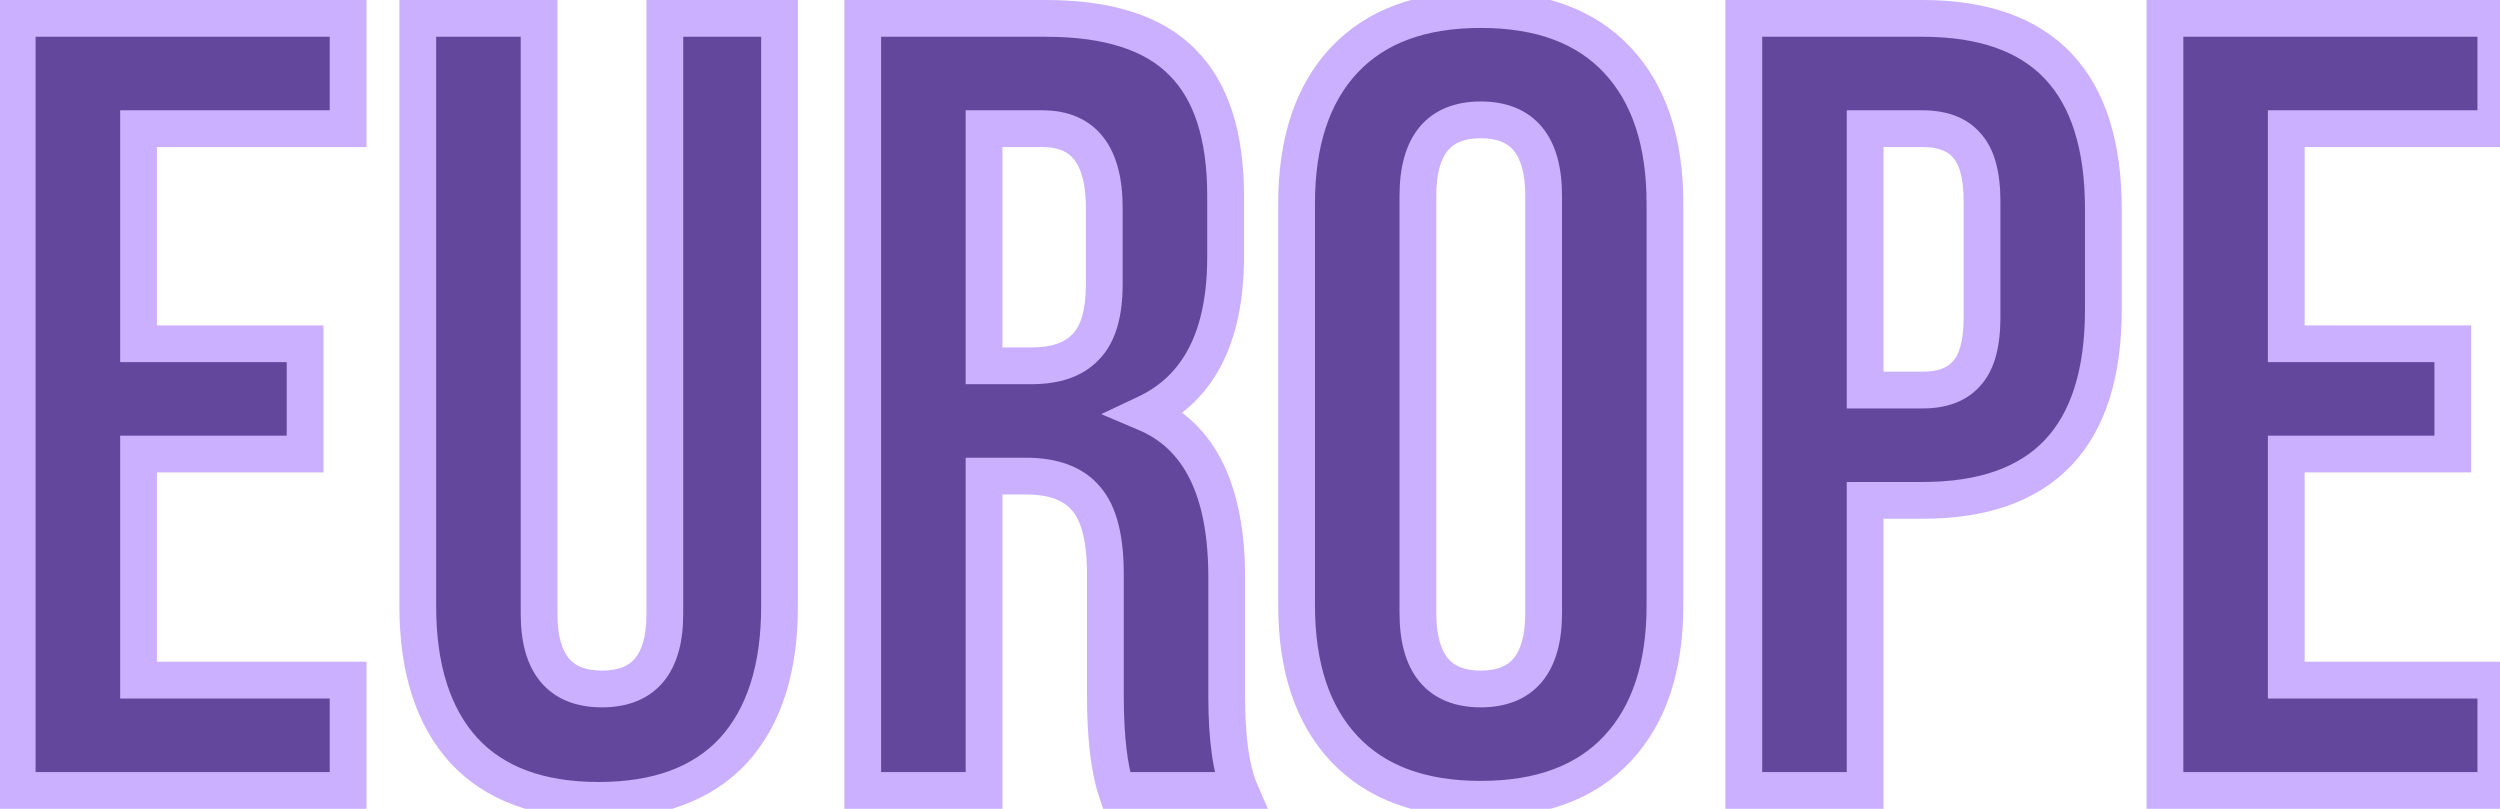 <?xml version="1.0" encoding="UTF-8"?> <svg xmlns="http://www.w3.org/2000/svg" width="136" height="44" viewBox="0 0 136 44" fill="none"> <g filter="url(#filter0_i_105_766)"> <path d="M7.537 7V18.7H16.597V24.7H7.537V37H18.937V43H0.937V1H18.937V7H7.537ZM22.727 1H29.327V33.4C29.327 36.12 30.467 37.48 32.747 37.48C35.027 37.48 36.167 36.12 36.167 33.4V1H42.407V32.98C42.407 36.38 41.567 39 39.887 40.84C38.207 42.64 35.767 43.54 32.567 43.54C29.367 43.54 26.927 42.64 25.247 40.84C23.567 39 22.727 36.38 22.727 32.98V1ZM67.453 43H60.733C60.333 41.8 60.133 40.08 60.133 37.84V31.24C60.133 29.32 59.793 27.96 59.113 27.16C58.433 26.32 57.333 25.9 55.813 25.9H53.533V43H46.933V1H56.893C60.293 1 62.773 1.8 64.333 3.4C65.893 4.96 66.673 7.38 66.673 10.66V13.96C66.673 18.28 65.233 21.12 62.353 22.48C65.273 23.72 66.733 26.7 66.733 31.42V37.9C66.733 40.18 66.973 41.88 67.453 43ZM56.713 7H53.533V19.9H56.113C57.433 19.9 58.413 19.56 59.053 18.88C59.733 18.2 60.073 17.06 60.073 15.46V11.32C60.073 8.44 58.953 7 56.713 7ZM77.134 10.66V33.34C77.134 36.1 78.274 37.48 80.554 37.48C82.834 37.48 83.974 36.1 83.974 33.34V10.66C83.974 7.9 82.834 6.52 80.554 6.52C78.274 6.52 77.134 7.9 77.134 10.66ZM70.534 32.92V11.08C70.534 7.72 71.394 5.12 73.114 3.28C74.834 1.44 77.314 0.52 80.554 0.52C83.794 0.52 86.274 1.44 87.994 3.28C89.714 5.12 90.574 7.72 90.574 11.08V32.92C90.574 36.28 89.714 38.88 87.994 40.72C86.274 42.56 83.794 43.48 80.554 43.48C77.314 43.48 74.834 42.56 73.114 40.72C71.394 38.88 70.534 36.28 70.534 32.92ZM104.583 1C111.143 1 114.423 4.46 114.423 11.38V16.84C114.423 23.76 111.143 27.22 104.583 27.22H101.463V43H94.863V1H104.583ZM104.583 7H101.463V21.22H104.583C105.663 21.22 106.463 20.92 106.983 20.32C107.543 19.72 107.823 18.7 107.823 17.26V10.96C107.823 9.52 107.543 8.5 106.983 7.9C106.463 7.3 105.663 7 104.583 7ZM124.373 7V18.7H133.433V24.7H124.373V37H135.773V43H117.773V1H135.773V7H124.373Z" fill="#63479C"></path> </g> <path d="M7.537 7V6H6.537V7H7.537ZM7.537 18.7H6.537V19.7H7.537V18.7ZM16.597 18.7H17.597V17.7H16.597V18.7ZM16.597 24.7V25.7H17.597V24.7H16.597ZM7.537 24.7V23.7H6.537V24.7H7.537ZM7.537 37H6.537V38H7.537V37ZM18.937 37H19.937V36H18.937V37ZM18.937 43V44H19.937V43H18.937ZM0.937 43H-0.063V44H0.937V43ZM0.937 1V-2.86102e-06H-0.063V1H0.937ZM18.937 1H19.937V-2.86102e-06H18.937V1ZM18.937 7V8H19.937V7H18.937ZM6.537 7V18.7H8.537V7H6.537ZM7.537 19.7H16.597V17.7H7.537V19.7ZM15.597 18.7V24.7H17.597V18.7H15.597ZM16.597 23.7H7.537V25.7H16.597V23.7ZM6.537 24.7V37H8.537V24.7H6.537ZM7.537 38H18.937V36H7.537V38ZM17.937 37V43H19.937V37H17.937ZM18.937 42H0.937V44H18.937V42ZM1.937 43V1H-0.063V43H1.937ZM0.937 2H18.937V-2.86102e-06H0.937V2ZM17.937 1V7H19.937V1H17.937ZM18.937 6H7.537V8H18.937V6ZM22.727 1V-2.86102e-06H21.727V1H22.727ZM29.327 1H30.327V-2.86102e-06H29.327V1ZM36.167 1V-2.86102e-06H35.167V1H36.167ZM42.407 1H43.407V-2.86102e-06H42.407V1ZM39.887 40.84L40.618 41.522L40.625 41.514L39.887 40.84ZM25.247 40.84L24.508 41.514L24.516 41.522L25.247 40.84ZM22.727 2H29.327V-2.86102e-06H22.727V2ZM28.327 1V33.4H30.327V1H28.327ZM28.327 33.4C28.327 34.875 28.632 36.168 29.416 37.102C30.227 38.071 31.402 38.48 32.747 38.48V36.48C31.812 36.48 31.277 36.209 30.948 35.818C30.591 35.392 30.327 34.645 30.327 33.4H28.327ZM32.747 38.48C34.092 38.48 35.267 38.071 36.078 37.102C36.861 36.168 37.167 34.875 37.167 33.4H35.167C35.167 34.645 34.902 35.392 34.546 35.818C34.217 36.209 33.682 36.48 32.747 36.48V38.48ZM37.167 33.4V1H35.167V33.4H37.167ZM36.167 2H42.407V-2.86102e-06H36.167V2ZM41.407 1V32.98H43.407V1H41.407ZM41.407 32.98C41.407 36.222 40.607 38.568 39.148 40.166L40.625 41.514C42.527 39.432 43.407 36.538 43.407 32.98H41.407ZM39.156 40.158C37.718 41.699 35.577 42.54 32.567 42.54V44.54C35.957 44.54 38.697 43.581 40.618 41.522L39.156 40.158ZM32.567 42.54C29.557 42.54 27.416 41.699 25.978 40.158L24.516 41.522C26.438 43.581 29.177 44.54 32.567 44.54V42.54ZM25.985 40.166C24.527 38.568 23.727 36.222 23.727 32.98H21.727C21.727 36.538 22.607 39.432 24.509 41.514L25.985 40.166ZM23.727 32.98V1H21.727V32.98H23.727ZM67.453 43V44H68.97L68.372 42.606L67.453 43ZM60.733 43L59.785 43.316L60.012 44H60.733V43ZM59.113 27.16L58.336 27.789L58.343 27.799L58.351 27.808L59.113 27.16ZM53.533 25.9V24.9H52.533V25.9H53.533ZM53.533 43V44H54.533V43H53.533ZM46.933 43H45.933V44H46.933V43ZM46.933 1V-2.86102e-06H45.933V1H46.933ZM64.333 3.4L63.617 4.098L63.626 4.107L64.333 3.4ZM62.353 22.48L61.926 21.576L59.909 22.528L61.962 23.4L62.353 22.48ZM53.533 7V6H52.533V7H53.533ZM53.533 19.9H52.533V20.9H53.533V19.9ZM59.053 18.88L58.346 18.173L58.335 18.184L58.325 18.195L59.053 18.88ZM67.453 42H60.733V44H67.453V42ZM61.682 42.684C61.333 41.636 61.133 40.042 61.133 37.84H59.133C59.133 40.118 59.334 41.965 59.785 43.316L61.682 42.684ZM61.133 37.84V31.24H59.133V37.84H61.133ZM61.133 31.24C61.133 29.257 60.793 27.592 59.875 26.512L58.351 27.808C58.794 28.328 59.133 29.383 59.133 31.24H61.133ZM59.89 26.531C58.952 25.372 57.506 24.9 55.813 24.9V26.9C57.16 26.9 57.914 27.268 58.336 27.789L59.89 26.531ZM55.813 24.9H53.533V26.9H55.813V24.9ZM52.533 25.9V43H54.533V25.9H52.533ZM53.533 42H46.933V44H53.533V42ZM47.933 43V1H45.933V43H47.933ZM46.933 2H56.893V-2.86102e-06H46.933V2ZM56.893 2C60.162 2 62.324 2.772 63.617 4.098L65.049 2.702C63.222 0.828 60.424 -2.86102e-06 56.893 -2.86102e-06V2ZM63.626 4.107C64.924 5.405 65.673 7.517 65.673 10.66H67.673C67.673 7.243 66.862 4.515 65.04 2.693L63.626 4.107ZM65.673 10.66V13.96H67.673V10.66H65.673ZM65.673 13.96C65.673 18.055 64.331 20.44 61.926 21.576L62.78 23.384C66.136 21.8 67.673 18.505 67.673 13.96H65.673ZM61.962 23.4C64.342 24.411 65.733 26.875 65.733 31.42H67.733C67.733 26.525 66.204 23.029 62.744 21.56L61.962 23.4ZM65.733 31.42V37.9H67.733V31.42H65.733ZM65.733 37.9C65.733 40.218 65.972 42.084 66.534 43.394L68.372 42.606C67.974 41.676 67.733 40.142 67.733 37.9H65.733ZM56.713 6H53.533V8H56.713V6ZM52.533 7V19.9H54.533V7H52.533ZM53.533 20.9H56.113V18.9H53.533V20.9ZM56.113 20.9C57.593 20.9 58.885 20.518 59.781 19.565L58.325 18.195C57.941 18.602 57.274 18.9 56.113 18.9V20.9ZM59.76 19.587C60.72 18.628 61.073 17.159 61.073 15.46H59.073C59.073 16.961 58.747 17.772 58.346 18.173L59.76 19.587ZM61.073 15.46V11.32H59.073V15.46H61.073ZM61.073 11.32C61.073 9.778 60.778 8.437 60.023 7.466C59.23 6.447 58.064 6 56.713 6V8C57.603 8 58.117 8.273 58.444 8.694C58.808 9.163 59.073 9.982 59.073 11.32H61.073ZM73.114 3.28L72.383 2.597L72.383 2.597L73.114 3.28ZM87.994 3.28L88.724 2.597L88.724 2.597L87.994 3.28ZM87.994 40.72L88.724 41.403L88.724 41.403L87.994 40.72ZM73.114 40.72L72.383 41.403L72.383 41.403L73.114 40.72ZM76.134 10.66V33.34H78.134V10.66H76.134ZM76.134 33.34C76.134 34.833 76.438 36.138 77.218 37.082C78.028 38.062 79.204 38.48 80.554 38.48V36.48C79.624 36.48 79.09 36.208 78.76 35.808C78.4 35.372 78.134 34.607 78.134 33.34H76.134ZM80.554 38.48C81.904 38.48 83.08 38.062 83.89 37.082C84.669 36.138 84.974 34.833 84.974 33.34H82.974C82.974 34.607 82.708 35.372 82.348 35.808C82.018 36.208 81.484 36.48 80.554 36.48V38.48ZM84.974 33.34V10.66H82.974V33.34H84.974ZM84.974 10.66C84.974 9.167 84.669 7.862 83.89 6.918C83.08 5.938 81.904 5.52 80.554 5.52V7.52C81.484 7.52 82.018 7.792 82.348 8.192C82.708 8.628 82.974 9.393 82.974 10.66H84.974ZM80.554 5.52C79.204 5.52 78.028 5.938 77.218 6.918C76.438 7.862 76.134 9.167 76.134 10.66H78.134C78.134 9.393 78.4 8.628 78.76 8.192C79.09 7.792 79.624 7.52 80.554 7.52V5.52ZM71.534 32.92V11.08H69.534V32.92H71.534ZM71.534 11.08C71.534 7.887 72.349 5.563 73.844 3.963L72.383 2.597C70.439 4.677 69.534 7.553 69.534 11.08H71.534ZM73.844 3.963C75.325 2.379 77.507 1.52 80.554 1.52V-0.48C77.121 -0.48 74.343 0.501 72.383 2.597L73.844 3.963ZM80.554 1.52C83.601 1.52 85.783 2.379 87.263 3.963L88.724 2.597C86.765 0.501 83.987 -0.48 80.554 -0.48V1.52ZM87.263 3.963C88.759 5.563 89.574 7.887 89.574 11.08H91.574C91.574 7.553 90.669 4.677 88.724 2.597L87.263 3.963ZM89.574 11.08V32.92H91.574V11.08H89.574ZM89.574 32.92C89.574 36.113 88.759 38.437 87.263 40.037L88.724 41.403C90.669 39.323 91.574 36.447 91.574 32.92H89.574ZM87.263 40.037C85.783 41.621 83.601 42.48 80.554 42.48V44.48C83.987 44.48 86.765 43.499 88.724 41.403L87.263 40.037ZM80.554 42.48C77.507 42.48 75.325 41.621 73.844 40.037L72.383 41.403C74.343 43.499 77.121 44.48 80.554 44.48V42.48ZM73.844 40.037C72.349 38.437 71.534 36.113 71.534 32.92H69.534C69.534 36.447 70.439 39.323 72.383 41.403L73.844 40.037ZM101.463 27.22V26.22H100.463V27.22H101.463ZM101.463 43V44H102.463V43H101.463ZM94.863 43H93.863V44H94.863V43ZM94.863 1V-2.86102e-06H93.863V1H94.863ZM101.463 7V6H100.463V7H101.463ZM101.463 21.22H100.463V22.22H101.463V21.22ZM106.983 20.32L106.252 19.638L106.239 19.651L106.227 19.665L106.983 20.32ZM106.983 7.9L106.227 8.555L106.239 8.569L106.252 8.582L106.983 7.9ZM104.583 2C107.695 2 109.848 2.818 111.237 4.283C112.635 5.758 113.423 8.061 113.423 11.38H115.423C115.423 7.779 114.57 4.892 112.689 2.907C110.797 0.912 108.031 -2.86102e-06 104.583 -2.86102e-06V2ZM113.423 11.38V16.84H115.423V11.38H113.423ZM113.423 16.84C113.423 20.159 112.635 22.462 111.237 23.937C109.848 25.402 107.695 26.22 104.583 26.22V28.22C108.031 28.22 110.797 27.308 112.689 25.313C114.57 23.328 115.423 20.441 115.423 16.84H113.423ZM104.583 26.22H101.463V28.22H104.583V26.22ZM100.463 27.22V43H102.463V27.22H100.463ZM101.463 42H94.863V44H101.463V42ZM95.863 43V1H93.863V43H95.863ZM94.863 2H104.583V-2.86102e-06H94.863V2ZM104.583 6H101.463V8H104.583V6ZM100.463 7V21.22H102.463V7H100.463ZM101.463 22.22H104.583V20.22H101.463V22.22ZM104.583 22.22C105.843 22.22 106.967 21.865 107.739 20.975L106.227 19.665C105.959 19.975 105.483 20.22 104.583 20.22V22.22ZM107.714 21.002C108.537 20.12 108.823 18.778 108.823 17.26H106.823C106.823 18.622 106.548 19.32 106.252 19.638L107.714 21.002ZM108.823 17.26V10.96H106.823V17.26H108.823ZM108.823 10.96C108.823 9.442 108.537 8.1 107.714 7.218L106.252 8.582C106.548 8.9 106.823 9.598 106.823 10.96H108.823ZM107.739 7.245C106.967 6.355 105.843 6 104.583 6V8C105.483 8 105.959 8.245 106.227 8.555L107.739 7.245ZM124.373 7V6H123.373V7H124.373ZM124.373 18.7H123.373V19.7H124.373V18.7ZM133.433 18.7H134.433V17.7H133.433V18.7ZM133.433 24.7V25.7H134.433V24.7H133.433ZM124.373 24.7V23.7H123.373V24.7H124.373ZM124.373 37H123.373V38H124.373V37ZM135.773 37H136.773V36H135.773V37ZM135.773 43V44H136.773V43H135.773ZM117.773 43H116.773V44H117.773V43ZM117.773 1V-2.86102e-06H116.773V1H117.773ZM135.773 1H136.773V-2.86102e-06H135.773V1ZM135.773 7V8H136.773V7H135.773ZM123.373 7V18.7H125.373V7H123.373ZM124.373 19.7H133.433V17.7H124.373V19.7ZM132.433 18.7V24.7H134.433V18.7H132.433ZM133.433 23.7H124.373V25.7H133.433V23.7ZM123.373 24.7V37H125.373V24.7H123.373ZM124.373 38H135.773V36H124.373V38ZM134.773 37V43H136.773V37H134.773ZM135.773 42H117.773V44H135.773V42ZM118.773 43V1H116.773V43H118.773ZM117.773 2H135.773V-2.86102e-06H117.773V2ZM134.773 1V7H136.773V1H134.773ZM135.773 6H124.373V8H135.773V6Z" fill="#CAB0FF"></path> <defs> <filter id="filter0_i_105_766" x="0.937" y="0.52" width="134.836" height="43.02" filterUnits="userSpaceOnUse" color-interpolation-filters="sRGB"> <feFlood flood-opacity="0" result="BackgroundImageFix"></feFlood> <feBlend mode="normal" in="SourceGraphic" in2="BackgroundImageFix" result="shape"></feBlend> <feColorMatrix in="SourceAlpha" type="matrix" values="0 0 0 0 0 0 0 0 0 0 0 0 0 0 0 0 0 0 127 0" result="hardAlpha"></feColorMatrix> <feOffset></feOffset> <feGaussianBlur stdDeviation="4.5"></feGaussianBlur> <feComposite in2="hardAlpha" operator="arithmetic" k2="-1" k3="1"></feComposite> <feColorMatrix type="matrix" values="0 0 0 0 0.897 0 0 0 0 0.846 0 0 0 0 1 0 0 0 1 0"></feColorMatrix> <feBlend mode="normal" in2="shape" result="effect1_innerShadow_105_766"></feBlend> </filter> </defs> </svg> 
